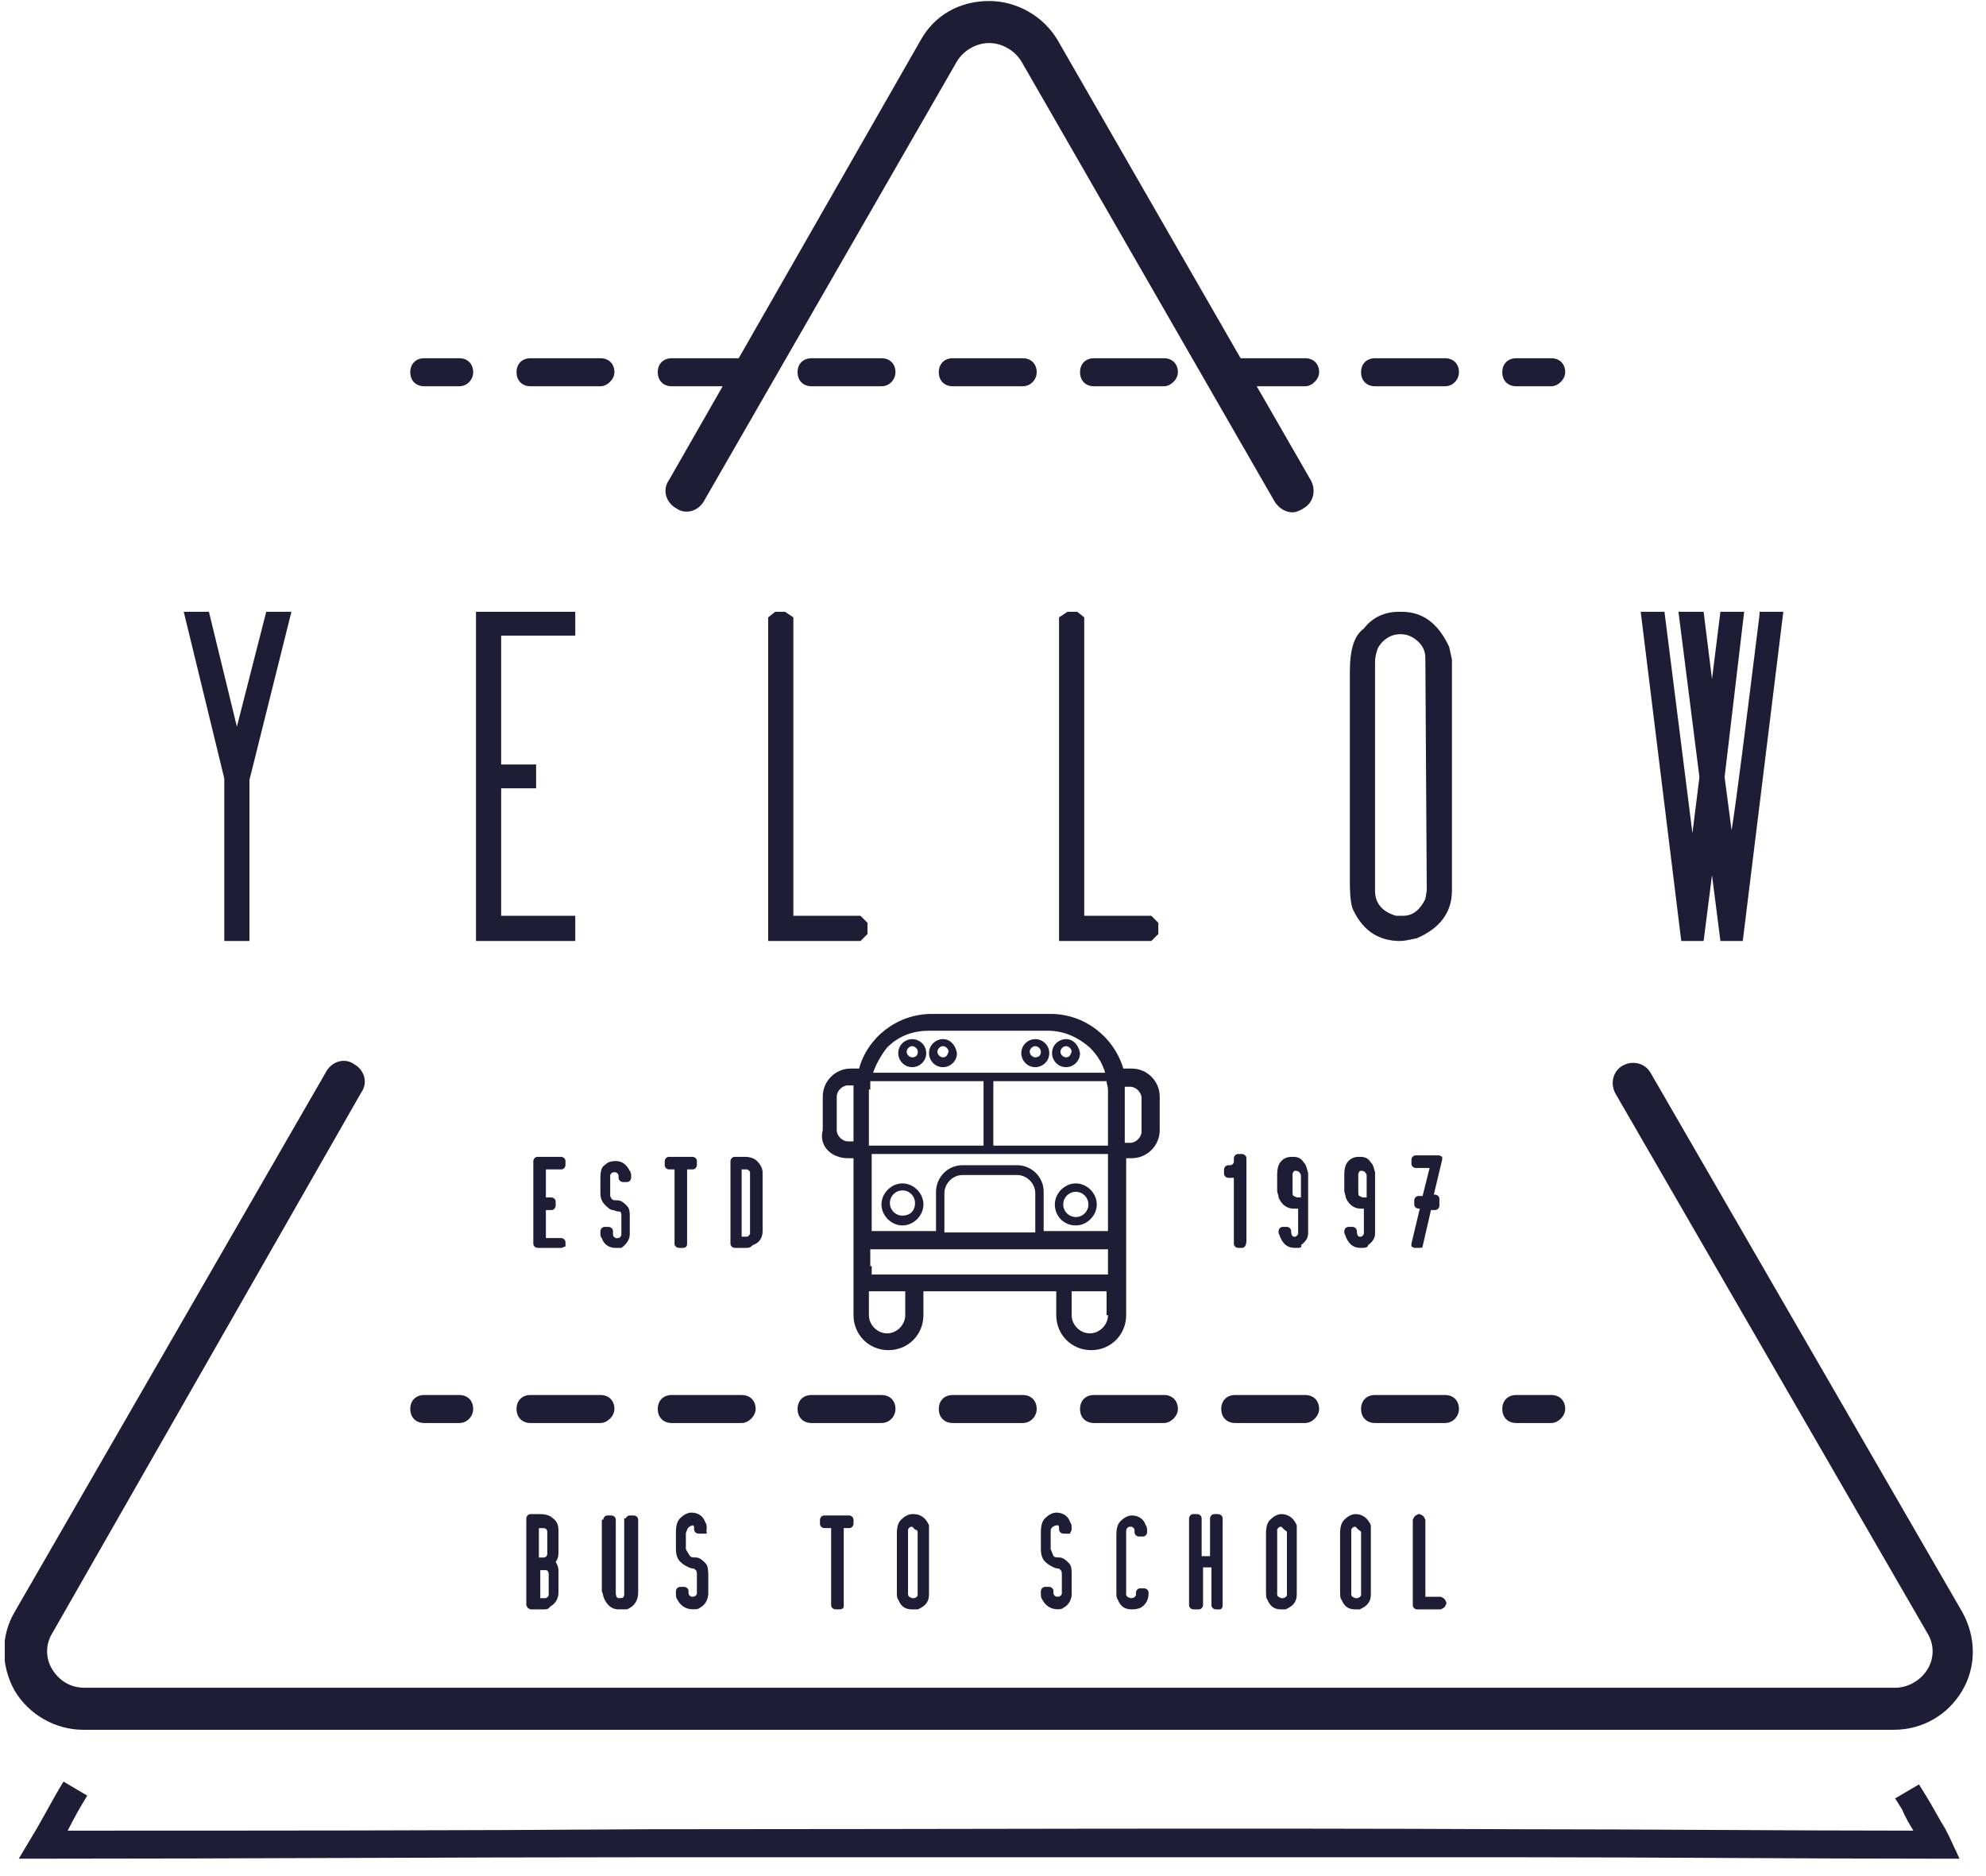 <svg width="108" height="102" viewBox="0 0 108 102" fill="none" xmlns="http://www.w3.org/2000/svg">
<g clip-path="url(#clip0_4340_2948)">
<path d="M106.559 101.053H105.266C97.662 101.053 90.135 100.976 82.531 100.976C66.791 100.976 50.748 100.976 35.236 100.976C24.287 100.976 13.261 101.053 2.312 101.053H1.02L1.704 99.91C2.312 98.92 2.844 97.853 3.453 96.863L4.745 97.625C4.365 98.234 3.985 98.92 3.681 99.529C14.25 99.529 24.743 99.529 35.312 99.453C50.824 99.453 66.868 99.377 82.607 99.453C89.755 99.453 96.902 99.529 104.05 99.529C103.821 99.148 103.593 98.767 103.441 98.387L103.061 97.777L104.354 97.016L104.734 97.625C105.114 98.234 105.418 98.844 105.798 99.453C105.874 99.605 105.951 99.758 106.027 99.91L106.559 101.053Z" fill="#1F1C35"/>
<path d="M14.478 33.262L12.882 39.508L11.361 33.262H9.992L12.197 42.326V51.161H13.566V42.402L15.847 33.262H14.478Z" fill="#1F1C35"/>
<path d="M25.885 51.161H31.283V49.79H27.253V42.859H29.154V41.564H27.253V34.557H31.283V33.262H25.885V51.161Z" fill="#1F1C35"/>
<path d="M43.144 49.79V33.566L42.688 33.262H42.156L41.775 33.566V51.161H46.794L47.174 50.781V50.171L46.794 49.79H43.144Z" fill="#1F1C35"/>
<path d="M58.961 49.79V33.566L58.58 33.262H58.048L57.592 33.566V51.161H62.61L62.99 50.781V50.171L62.61 49.79H58.961Z" fill="#1F1C35"/>
<path d="M78.805 35.166C78.197 33.871 77.36 33.262 76.22 33.262H76.067C75.307 33.262 74.623 33.566 74.167 34.176C73.634 34.557 73.406 35.318 73.406 36.537V47.962C73.406 48.8 73.482 49.333 73.634 49.562C74.167 50.628 75.003 51.161 76.144 51.161C76.372 51.161 76.676 51.085 77.056 51.009C78.273 50.476 78.957 49.638 78.957 48.419V35.852L78.805 35.166ZM77.588 48.419L77.512 48.876C77.208 49.486 76.828 49.79 76.296 49.79H76.144C75.992 49.79 75.915 49.79 75.915 49.79C75.155 49.562 74.775 49.105 74.775 48.419V36.004C74.775 35.699 74.851 35.471 74.927 35.242C75.231 34.709 75.687 34.48 76.144 34.48C76.448 34.48 76.676 34.557 76.904 34.709C77.36 35.014 77.512 35.395 77.512 35.775L77.588 48.419Z" fill="#1F1C35"/>
<path d="M95.686 33.262V33.414C94.925 39.508 94.469 43.24 94.165 45.144L93.785 42.25L94.849 33.262H93.557L93.1 36.918L92.644 33.262H91.276L92.416 42.25L92.036 45.296L90.515 33.262H89.223L91.428 51.161H92.644L93.1 47.581L93.557 51.161H94.773L96.978 33.262H95.686Z" fill="#1F1C35"/>
<path d="M30.523 63.199V63.428H29.459V65.332H29.991V65.561H29.459V67.465H30.523V67.693H29.23V63.199H30.523Z" fill="#1F1C35"/>
<path d="M30.523 67.846H29.23C29.154 67.846 29.002 67.769 29.002 67.617V63.123C29.002 63.047 29.078 62.895 29.23 62.895H30.523C30.599 62.895 30.751 62.971 30.751 63.123V63.352C30.751 63.428 30.675 63.58 30.523 63.58H29.686V65.103H29.99C30.067 65.103 30.218 65.18 30.218 65.332V65.56C30.218 65.637 30.142 65.789 29.99 65.789H29.686V67.312H30.523C30.599 67.312 30.751 67.388 30.751 67.541V67.769C30.675 67.769 30.599 67.846 30.523 67.846Z" fill="#1F1C35"/>
<path d="M33.487 63.199C33.791 63.199 33.943 63.352 34.095 63.58C34.095 63.656 34.171 63.732 34.171 63.809V63.885H33.943V63.809C33.943 63.656 33.867 63.504 33.715 63.428H33.563C33.411 63.428 33.335 63.504 33.183 63.656C33.183 63.732 33.107 63.809 33.107 63.885V64.951C33.107 65.027 33.107 65.18 33.183 65.256C33.259 65.332 33.411 65.408 33.639 65.408C33.791 65.408 33.943 65.484 34.019 65.637C34.095 65.789 34.171 65.865 34.171 66.017V67.084C34.171 67.312 34.019 67.541 33.791 67.693C33.715 67.769 33.639 67.769 33.487 67.769C33.183 67.769 33.031 67.617 32.879 67.312C32.879 67.236 32.803 67.16 32.803 67.084V67.008H33.031V67.084C33.031 67.236 33.107 67.388 33.335 67.465H33.487C33.639 67.465 33.791 67.388 33.867 67.16V67.008V66.017C33.867 65.789 33.791 65.637 33.639 65.561C33.487 65.561 33.335 65.484 33.335 65.484C33.259 65.484 33.107 65.408 33.031 65.256C32.955 65.103 32.879 64.951 32.879 64.723V63.885C32.879 63.58 32.955 63.428 33.031 63.352C33.107 63.275 33.259 63.199 33.487 63.199Z" fill="#1F1C35"/>
<path d="M33.487 67.847C33.259 67.847 32.879 67.771 32.726 67.314C32.65 67.238 32.65 67.162 32.65 67.01V66.933C32.65 66.857 32.726 66.705 32.879 66.705H33.107C33.183 66.705 33.335 66.781 33.335 66.933V67.086C33.335 67.162 33.335 67.238 33.487 67.314H33.563C33.639 67.314 33.715 67.314 33.791 67.162V67.086V66.096C33.791 65.867 33.715 65.867 33.639 65.867C33.487 65.867 33.411 65.791 33.335 65.791C33.183 65.791 33.031 65.639 32.879 65.486C32.726 65.334 32.65 65.105 32.65 64.877V64.039C32.65 63.658 32.726 63.43 32.879 63.353C33.031 63.201 33.183 63.125 33.487 63.125C33.715 63.125 34.019 63.201 34.247 63.658C34.323 63.734 34.323 63.887 34.323 63.963V64.039C34.323 64.115 34.247 64.267 34.095 64.267H33.867C33.791 64.267 33.639 64.191 33.639 64.039V63.963C33.639 63.887 33.639 63.81 33.487 63.734H33.411C33.335 63.734 33.259 63.734 33.183 63.887V63.963V65.029L33.259 65.182C33.335 65.258 33.411 65.258 33.563 65.258C33.791 65.258 33.943 65.41 34.095 65.562C34.247 65.715 34.247 65.943 34.247 66.096V67.086C34.247 67.391 34.095 67.619 33.791 67.847C33.715 67.847 33.563 67.847 33.487 67.847Z" fill="#1F1C35"/>
<path d="M37.67 63.199V63.428H37.137V67.693H36.909V63.428H36.377V63.199H37.67Z" fill="#1F1C35"/>
<path d="M37.137 67.846H36.909C36.833 67.846 36.681 67.769 36.681 67.617V63.58H36.377C36.3 63.58 36.148 63.504 36.148 63.352V63.123C36.148 63.047 36.224 62.895 36.377 62.895H37.669C37.745 62.895 37.897 62.971 37.897 63.123V63.352C37.897 63.428 37.821 63.58 37.669 63.58H37.365V67.617C37.365 67.769 37.289 67.846 37.137 67.846Z" fill="#1F1C35"/>
<path d="M40.483 63.201C40.788 63.201 40.94 63.277 41.016 63.353C41.168 63.506 41.244 63.658 41.244 63.81V67.01C41.244 67.314 41.092 67.467 40.788 67.619C40.712 67.619 40.636 67.619 40.559 67.619H39.951V63.125H40.483V63.201ZM40.179 63.43V67.391H40.636C40.788 67.391 40.864 67.314 41.016 67.162V67.01V63.734C41.016 63.582 40.94 63.506 40.788 63.353C40.712 63.353 40.636 63.353 40.559 63.353H40.179V63.43Z" fill="#1F1C35"/>
<path d="M40.559 67.846H39.951C39.875 67.846 39.723 67.769 39.723 67.617V63.123C39.723 63.047 39.799 62.895 39.951 62.895H40.483C40.787 62.895 41.015 62.971 41.167 63.123C41.319 63.275 41.471 63.504 41.471 63.732V66.931C41.471 67.16 41.395 67.541 40.939 67.693C40.787 67.846 40.711 67.846 40.559 67.846ZM40.407 67.236H40.635C40.635 67.236 40.711 67.236 40.787 67.084V67.008V63.732C40.787 63.732 40.787 63.656 40.635 63.58C40.635 63.58 40.635 63.58 40.483 63.58H40.331V67.236H40.407Z" fill="#1F1C35"/>
<path d="M67.553 63.199V67.693H67.325V63.885C67.249 63.961 67.097 63.961 66.793 63.961V63.732H66.869C67.021 63.732 67.097 63.656 67.249 63.504L67.325 63.352V63.199H67.553Z" fill="#1F1C35"/>
<path d="M67.553 67.846H67.325C67.249 67.846 67.097 67.769 67.097 67.617V64.037C67.021 64.037 66.869 64.037 66.793 64.037C66.716 64.037 66.564 63.961 66.564 63.809V63.58C66.564 63.504 66.641 63.352 66.793 63.352H66.869C66.945 63.352 67.021 63.352 67.097 63.199V63.123V62.971C67.097 62.895 67.173 62.742 67.325 62.742H67.553C67.629 62.742 67.781 62.818 67.781 62.971V67.465C67.781 67.769 67.629 67.846 67.553 67.846Z" fill="#1F1C35"/>
<path d="M70.442 63.199C70.67 63.199 70.823 63.275 70.975 63.428C71.051 63.58 71.127 63.732 71.127 63.809V67.084C71.127 67.236 71.051 67.465 70.823 67.541C70.746 67.617 70.594 67.693 70.442 67.693C70.138 67.693 69.986 67.541 69.834 67.236V67.084V67.008H70.062C70.062 67.236 70.138 67.388 70.29 67.465H70.442H70.518C70.67 67.465 70.823 67.388 70.898 67.236C70.898 67.16 70.898 67.084 70.898 67.008V65.561H70.518C70.214 65.561 69.986 65.408 69.91 65.103C69.91 65.027 69.91 64.951 69.91 64.799V63.961C69.91 63.656 69.986 63.504 70.062 63.352C70.138 63.275 70.29 63.199 70.442 63.199ZM70.062 63.961V64.799C70.062 65.027 70.138 65.18 70.214 65.256C70.29 65.332 70.366 65.332 70.442 65.332H70.823V63.961C70.823 63.656 70.67 63.504 70.442 63.504C70.29 63.504 70.214 63.58 70.062 63.732C70.062 63.732 70.062 63.809 70.062 63.961Z" fill="#1F1C35"/>
<path d="M70.442 67.846C70.138 67.846 69.833 67.769 69.605 67.236C69.605 67.16 69.529 67.084 69.529 67.008V66.931C69.529 66.855 69.605 66.703 69.757 66.703H69.985C70.061 66.703 70.213 66.779 70.213 66.931C70.213 67.16 70.29 67.236 70.366 67.236H70.442C70.442 67.236 70.518 67.236 70.594 67.084C70.594 67.084 70.594 67.084 70.594 66.931V65.713H70.366C70.138 65.713 69.757 65.637 69.529 65.103C69.529 64.951 69.453 64.875 69.453 64.723V63.885C69.453 63.504 69.529 63.275 69.681 63.123C69.833 62.971 69.985 62.895 70.29 62.895C70.594 62.895 70.746 62.971 70.898 63.199C71.05 63.352 71.05 63.504 71.126 63.732V67.084C71.126 67.312 70.974 67.541 70.746 67.693C70.822 67.846 70.67 67.846 70.442 67.846ZM70.442 63.656C70.366 63.656 70.366 63.656 70.29 63.809C70.29 63.809 70.29 63.885 70.29 63.961V64.799C70.29 64.875 70.29 65.027 70.366 65.027L70.518 65.103H70.746V63.885C70.67 63.656 70.518 63.656 70.442 63.656Z" fill="#1F1C35"/>
<path d="M74.016 63.199C74.245 63.199 74.397 63.275 74.549 63.428C74.625 63.58 74.701 63.732 74.701 63.809V67.084C74.701 67.236 74.625 67.465 74.397 67.541C74.321 67.617 74.169 67.693 74.016 67.693C73.712 67.693 73.56 67.541 73.408 67.236V67.084V67.008H73.636C73.636 67.236 73.712 67.388 73.864 67.465H74.016C74.169 67.465 74.321 67.388 74.397 67.236C74.397 67.16 74.397 67.084 74.397 67.008V65.561H74.016C73.712 65.561 73.484 65.408 73.408 65.103C73.408 65.027 73.408 64.951 73.408 64.799V63.961C73.408 63.656 73.484 63.504 73.56 63.352C73.712 63.275 73.864 63.199 74.016 63.199ZM73.636 63.961V64.799C73.636 65.027 73.712 65.18 73.788 65.256C73.864 65.332 73.941 65.332 74.016 65.332H74.397V63.961C74.397 63.656 74.245 63.504 74.016 63.504C73.864 63.504 73.788 63.58 73.636 63.732C73.636 63.732 73.636 63.809 73.636 63.961Z" fill="#1F1C35"/>
<path d="M74.016 67.846C73.712 67.846 73.408 67.769 73.18 67.236C73.18 67.16 73.103 67.084 73.103 67.008V66.931C73.103 66.855 73.18 66.703 73.332 66.703H73.56C73.636 66.703 73.788 66.779 73.788 66.931C73.788 67.16 73.864 67.236 73.94 67.236H74.016C74.016 67.236 74.092 67.236 74.168 67.084C74.168 67.084 74.168 67.084 74.168 66.931V65.713H74.016C73.788 65.713 73.408 65.637 73.18 65.103C73.18 64.951 73.103 64.875 73.103 64.723V63.885C73.103 63.504 73.18 63.275 73.332 63.123C73.484 62.971 73.636 62.895 73.94 62.895C74.244 62.895 74.396 62.971 74.548 63.199C74.7 63.352 74.7 63.504 74.776 63.732V67.084C74.776 67.312 74.624 67.541 74.396 67.693C74.396 67.846 74.168 67.846 74.016 67.846ZM74.016 63.656C73.94 63.656 73.94 63.656 73.864 63.809C73.864 63.809 73.864 63.885 73.864 63.961V64.799C73.864 64.875 73.864 65.027 73.94 65.027L74.092 65.103H74.32V63.885C74.244 63.656 74.092 63.656 74.016 63.656Z" fill="#1F1C35"/>
<path d="M76.98 63.199H78.273L77.741 65.332H78.045V65.561H77.665L77.132 67.693H76.904L77.437 65.561H77.132V65.332H77.513L77.969 63.428H76.98V63.199Z" fill="#1F1C35"/>
<path d="M77.134 67.844H76.906L76.754 67.767V67.615L77.21 65.711H77.134C77.058 65.711 76.906 65.635 76.906 65.482V65.254C76.906 65.178 76.982 65.025 77.134 65.025H77.362L77.742 63.502H76.982C76.906 63.502 76.754 63.426 76.754 63.273V63.045C76.754 62.969 76.83 62.816 76.982 62.816H78.275L78.427 62.893V63.045L77.971 64.949H78.046C78.123 64.949 78.275 65.025 78.275 65.178V65.558C78.275 65.635 78.199 65.787 78.046 65.787H77.818L77.362 67.767C77.362 67.844 77.286 67.844 77.134 67.844Z" fill="#1F1C35"/>
<path d="M29.458 82.621C29.762 82.621 29.914 82.697 29.99 82.773C30.142 82.926 30.218 83.078 30.218 83.307V84.449C30.218 84.754 30.142 84.906 29.99 84.982C29.99 84.982 30.066 85.058 30.142 85.211C30.218 85.287 30.218 85.439 30.218 85.516V86.658C30.218 86.887 30.066 87.115 29.838 87.267C29.762 87.344 29.61 87.344 29.534 87.344H28.85V82.621H29.458ZM29.154 82.85V84.83H29.534C29.762 84.83 29.914 84.754 29.99 84.525V84.373V83.307C29.99 83.078 29.914 82.926 29.686 82.85H29.534H29.154ZM29.154 85.058V87.039H29.61C29.762 87.039 29.914 86.963 29.99 86.734V86.582V85.516C29.99 85.287 29.914 85.135 29.686 85.058C29.61 85.058 29.534 85.058 29.458 85.058H29.154Z" fill="#1F1C35"/>
<path d="M29.534 87.5H28.849L28.697 87.424L28.621 87.271V82.549C28.621 82.473 28.697 82.32 28.849 82.32H29.381C29.686 82.32 29.914 82.397 30.066 82.549C30.294 82.701 30.37 82.93 30.37 83.234V84.377C30.37 84.681 30.294 84.834 30.218 84.91L30.294 85.062C30.37 85.215 30.37 85.367 30.37 85.443V86.586C30.37 86.89 30.218 87.195 29.914 87.347C29.838 87.5 29.686 87.5 29.534 87.5ZM29.305 86.89H29.61C29.686 86.89 29.762 86.891 29.838 86.738V86.662V85.596C29.838 85.443 29.762 85.367 29.686 85.367C29.686 85.367 29.61 85.367 29.534 85.367H29.381V86.89H29.305ZM29.305 84.681H29.534C29.686 84.681 29.762 84.605 29.762 84.453V84.377V83.311C29.762 83.158 29.686 83.082 29.534 83.082H29.457H29.305V84.681Z" fill="#1F1C35"/>
<path d="M32.957 82.623H33.185V86.584C33.185 86.812 33.261 86.965 33.413 87.041H33.565C33.717 87.041 33.869 86.965 33.945 86.736V86.584V82.547H34.173V86.508C34.173 86.888 34.021 87.117 33.641 87.193C33.565 87.193 33.489 87.193 33.413 87.193C33.109 87.193 32.957 87.041 32.805 86.736C32.805 86.66 32.728 86.584 32.728 86.508V82.623H32.957Z" fill="#1F1C35"/>
<path d="M33.639 87.498C33.411 87.498 33.107 87.422 32.879 86.965C32.803 86.812 32.803 86.736 32.803 86.66V82.623C32.803 82.547 32.879 82.394 33.031 82.394H33.259C33.335 82.394 33.487 82.471 33.487 82.623V86.584C33.487 86.812 33.563 86.888 33.639 86.888H33.715C33.791 86.888 33.943 86.888 34.019 86.736V86.66V82.623C34.019 82.547 34.095 82.394 34.247 82.394H34.475C34.552 82.394 34.704 82.471 34.704 82.623V86.584C34.704 87.041 34.475 87.346 34.095 87.498C33.791 87.498 33.715 87.498 33.639 87.498Z" fill="#1F1C35"/>
<path d="M37.671 82.621C37.975 82.621 38.203 82.773 38.355 83.078C38.355 83.154 38.431 83.23 38.431 83.307V83.383H38.203V83.307C38.203 83.154 38.127 83.002 37.899 82.926H37.747C37.595 82.926 37.443 83.002 37.367 83.154C37.367 83.23 37.291 83.307 37.291 83.383V84.449C37.291 84.525 37.367 84.678 37.443 84.754C37.519 84.83 37.671 84.906 37.899 84.906C38.051 84.906 38.203 84.982 38.355 85.135C38.431 85.287 38.507 85.439 38.507 85.516V86.658C38.507 86.887 38.355 87.115 38.127 87.267C38.051 87.344 37.899 87.344 37.823 87.344C37.519 87.344 37.291 87.191 37.215 86.887C37.215 86.81 37.139 86.734 37.139 86.658V86.506H37.367V86.582C37.367 86.734 37.443 86.887 37.671 86.963H37.823H37.899C38.051 86.963 38.203 86.887 38.279 86.658V86.506V85.516C38.279 85.287 38.203 85.135 37.975 85.058C37.823 85.058 37.671 84.982 37.595 84.982C37.519 84.982 37.367 84.906 37.215 84.754C37.139 84.602 37.062 84.449 37.062 84.221V83.307C37.062 83.002 37.139 82.85 37.215 82.697C37.291 82.697 37.443 82.621 37.671 82.621Z" fill="#1F1C35"/>
<path d="M37.67 87.494C37.442 87.494 37.062 87.418 36.834 86.961C36.758 86.885 36.758 86.732 36.758 86.656V86.504C36.758 86.428 36.834 86.275 36.986 86.275H37.214C37.29 86.275 37.442 86.351 37.442 86.504V86.58C37.442 86.656 37.442 86.732 37.594 86.808H37.67C37.746 86.808 37.822 86.808 37.898 86.656V86.58V85.59C37.898 85.361 37.822 85.361 37.746 85.285C37.594 85.285 37.442 85.209 37.442 85.209C37.29 85.133 37.138 85.056 36.986 84.904C36.834 84.752 36.758 84.523 36.758 84.219V83.305C36.758 82.924 36.834 82.695 36.986 82.543C37.138 82.391 37.366 82.238 37.594 82.238C37.822 82.238 38.203 82.314 38.355 82.772C38.431 82.848 38.431 83 38.431 83.076V83.152C38.431 83.228 38.355 83.381 38.203 83.381H37.974C37.898 83.381 37.746 83.305 37.746 83.152V83.076C37.746 83 37.746 82.924 37.594 82.848H37.518C37.442 82.848 37.366 82.848 37.29 83V83.152V84.219L37.518 84.6C37.594 84.676 37.67 84.676 37.822 84.676C38.05 84.676 38.203 84.828 38.355 84.98C38.507 85.133 38.507 85.361 38.507 85.513V86.656C38.507 86.961 38.355 87.265 38.05 87.418C37.974 87.494 37.822 87.494 37.67 87.494Z" fill="#1F1C35"/>
<path d="M46.263 82.621V82.85H45.655V87.344H45.427V82.85H44.895V82.621H46.263Z" fill="#1F1C35"/>
<path d="M45.654 87.498H45.426C45.35 87.498 45.198 87.422 45.198 87.269V83.08H44.818C44.742 83.08 44.59 83.004 44.59 82.852V82.623C44.59 82.547 44.666 82.394 44.818 82.394H46.187C46.263 82.394 46.415 82.471 46.415 82.623V82.852C46.415 82.928 46.339 83.08 46.187 83.08H45.883V87.346C45.883 87.422 45.806 87.498 45.654 87.498Z" fill="#1F1C35"/>
<path d="M49.608 82.621C49.912 82.621 50.14 82.773 50.292 83.078V83.307V86.658C50.292 86.963 50.14 87.191 49.836 87.344C49.76 87.344 49.684 87.344 49.608 87.344C49.304 87.344 49.152 87.191 49 86.963C48.924 86.887 48.924 86.734 48.924 86.582V83.535C48.924 83.23 49 83.078 49.076 82.926C49.228 82.697 49.38 82.621 49.608 82.621ZM49.152 83.307V86.658C49.152 86.887 49.228 87.039 49.456 87.115H49.532C49.684 87.115 49.836 87.039 49.912 86.81V86.658V83.23C49.912 83.078 49.836 83.002 49.76 82.926C49.684 82.85 49.608 82.85 49.532 82.85C49.38 82.85 49.228 82.926 49.152 83.078C49.228 83.154 49.152 83.23 49.152 83.307Z" fill="#1F1C35"/>
<path d="M49.608 87.5C49.228 87.5 49 87.347 48.847 86.967C48.772 86.89 48.772 86.738 48.772 86.433V83.387C48.772 83.006 48.847 82.777 49 82.625C49.152 82.473 49.38 82.32 49.608 82.32H49.684C49.912 82.32 50.292 82.397 50.52 82.93V83.006V83.234V86.662C50.52 86.967 50.444 87.271 49.912 87.5C49.76 87.5 49.684 87.5 49.608 87.5ZM49.608 83.006C49.532 83.006 49.456 83.006 49.38 83.158V83.311V86.662C49.38 86.738 49.38 86.814 49.608 86.89H49.684C49.684 86.89 49.836 86.891 49.912 86.738V86.662V83.311C49.912 83.234 49.836 83.158 49.76 83.158L49.608 83.006Z" fill="#1F1C35"/>
<path d="M57.44 82.621C57.745 82.621 57.973 82.773 58.125 83.078C58.125 83.154 58.201 83.23 58.201 83.307V83.383H57.973V83.307C57.973 83.154 57.897 83.002 57.668 82.926H57.516C57.364 82.926 57.212 83.002 57.136 83.154C57.136 83.23 57.06 83.307 57.06 83.383V84.449C57.06 84.525 57.136 84.678 57.212 84.754C57.288 84.83 57.44 84.906 57.668 84.906C57.821 84.906 57.973 84.982 58.125 85.135C58.201 85.287 58.277 85.439 58.277 85.516V86.658C58.277 86.887 58.125 87.115 57.897 87.267C57.821 87.344 57.668 87.344 57.592 87.344C57.288 87.344 57.06 87.191 56.984 86.887C56.984 86.81 56.908 86.734 56.908 86.658V86.506H57.136V86.582C57.136 86.734 57.212 86.887 57.44 86.963H57.592H57.668C57.821 86.963 57.973 86.887 58.049 86.658V86.506V85.516C58.049 85.287 57.973 85.135 57.745 85.058C57.592 85.058 57.44 84.982 57.364 84.982C57.288 84.982 57.136 84.906 56.984 84.754C56.908 84.602 56.832 84.449 56.832 84.221V83.307C56.832 83.002 56.908 82.85 56.984 82.697C57.136 82.697 57.288 82.621 57.44 82.621Z" fill="#1F1C35"/>
<path d="M57.516 87.494C57.288 87.494 56.908 87.418 56.68 86.961C56.603 86.885 56.603 86.732 56.603 86.656V86.504C56.603 86.428 56.68 86.275 56.832 86.275H57.06C57.136 86.275 57.288 86.351 57.288 86.504V86.58C57.288 86.656 57.288 86.732 57.44 86.808H57.516C57.592 86.808 57.668 86.808 57.744 86.656V86.58V85.59C57.744 85.361 57.668 85.361 57.592 85.285C57.44 85.285 57.288 85.209 57.288 85.209C57.136 85.133 56.984 85.056 56.832 84.904C56.68 84.752 56.603 84.523 56.603 84.219V83.305C56.603 82.924 56.68 82.695 56.832 82.543C56.984 82.391 57.212 82.238 57.44 82.238C57.668 82.238 58.048 82.314 58.2 82.772C58.276 82.848 58.276 83 58.276 83.076V83.152C58.276 83.228 58.2 83.381 58.048 83.381H57.82C57.744 83.381 57.592 83.305 57.592 83.152V83.076C57.592 83 57.592 82.924 57.44 82.848H57.364C57.288 82.848 57.212 82.848 57.136 83V83.152V84.219L57.288 84.6C57.364 84.676 57.44 84.676 57.592 84.676C57.82 84.676 57.972 84.828 58.124 84.98C58.276 85.133 58.276 85.361 58.276 85.513V86.656C58.276 86.961 58.124 87.265 57.82 87.418C57.744 87.494 57.592 87.494 57.516 87.494Z" fill="#1F1C35"/>
<path d="M61.546 82.621C61.85 82.621 62.078 82.773 62.23 83.078C62.23 83.154 62.306 83.23 62.306 83.307V83.383H62.078V83.307C62.078 83.154 62.002 83.002 61.774 82.926H61.622C61.47 82.926 61.318 83.002 61.242 83.154C61.242 83.23 61.166 83.307 61.166 83.383V86.734C61.166 86.963 61.242 87.115 61.47 87.191H61.546H61.622C61.774 87.191 61.926 87.115 62.002 86.887C62.002 86.81 62.002 86.734 62.002 86.658H62.23V86.734C62.23 86.963 62.078 87.191 61.85 87.344C61.774 87.42 61.622 87.42 61.546 87.42C61.242 87.42 61.089 87.267 60.937 87.039C60.861 86.963 60.861 86.81 60.861 86.658V83.611C60.861 83.307 60.937 83.154 61.013 83.002C61.166 82.697 61.318 82.621 61.546 82.621Z" fill="#1F1C35"/>
<path d="M61.545 87.498C61.165 87.498 60.937 87.346 60.785 86.965C60.709 86.888 60.709 86.736 60.709 86.508V83.461C60.709 83.08 60.785 82.852 60.937 82.699C61.089 82.547 61.317 82.394 61.545 82.394C61.773 82.394 62.154 82.471 62.306 82.928C62.382 83.004 62.382 83.156 62.382 83.232V83.309C62.382 83.385 62.306 83.537 62.154 83.537H61.926C61.849 83.537 61.697 83.461 61.697 83.309V83.232C61.697 83.156 61.697 83.08 61.545 83.004H61.469C61.393 83.004 61.317 83.004 61.241 83.156V83.309V86.66C61.241 86.736 61.241 86.812 61.469 86.888H61.545C61.545 86.888 61.697 86.888 61.773 86.736C61.773 86.736 61.773 86.66 61.773 86.584C61.773 86.508 61.849 86.355 62.002 86.355H62.23C62.306 86.355 62.458 86.431 62.458 86.584V86.66C62.458 86.965 62.306 87.269 62.002 87.422C61.773 87.498 61.697 87.498 61.545 87.498Z" fill="#1F1C35"/>
<path d="M65.195 82.621V84.83H66.031V82.621H66.335V87.344H66.031V85.058H65.195V87.344H64.891V82.621H65.195Z" fill="#1F1C35"/>
<path d="M66.335 87.5H66.107C66.031 87.5 65.879 87.424 65.879 87.271V85.215H65.422V87.271C65.422 87.347 65.346 87.5 65.194 87.5H64.89C64.814 87.5 64.662 87.424 64.662 87.271V82.549C64.662 82.473 64.738 82.32 64.89 82.32H65.118C65.194 82.32 65.346 82.397 65.346 82.549V84.605H65.803V82.549C65.803 82.473 65.879 82.32 66.031 82.32H66.259C66.335 82.32 66.487 82.397 66.487 82.549V87.271C66.487 87.424 66.411 87.5 66.335 87.5Z" fill="#1F1C35"/>
<path d="M69.68 82.621C69.985 82.621 70.213 82.773 70.365 83.078V83.307V86.658C70.365 86.963 70.213 87.191 69.909 87.344C69.832 87.344 69.757 87.344 69.68 87.344C69.376 87.344 69.224 87.191 69.072 86.963C68.996 86.887 68.996 86.734 68.996 86.582V83.535C68.996 83.23 69.072 83.078 69.148 82.926C69.3 82.697 69.452 82.621 69.68 82.621ZM69.224 83.307V86.658C69.224 86.887 69.3 87.039 69.528 87.115H69.604C69.757 87.115 69.909 87.039 69.985 86.81V86.658V83.23C69.985 83.078 69.909 83.002 69.832 82.926C69.757 82.85 69.68 82.85 69.604 82.85C69.452 82.85 69.3 82.926 69.224 83.078C69.224 83.154 69.224 83.23 69.224 83.307Z" fill="#1F1C35"/>
<path d="M69.682 87.5C69.302 87.5 69.074 87.347 68.922 86.967C68.846 86.89 68.846 86.738 68.846 86.433V83.387C68.846 83.006 68.922 82.777 69.074 82.625C69.226 82.473 69.454 82.32 69.682 82.32C69.91 82.32 70.29 82.397 70.519 82.93V83.006V83.234V86.662C70.519 86.967 70.442 87.271 69.91 87.5C69.834 87.5 69.758 87.5 69.682 87.5ZM69.682 83.006C69.606 83.006 69.53 83.006 69.454 83.158V83.311V86.662C69.454 86.738 69.454 86.814 69.682 86.89H69.758C69.758 86.89 69.91 86.891 69.986 86.738V86.662V83.311C69.986 83.234 69.91 83.234 69.834 83.158L69.682 83.006Z" fill="#1F1C35"/>
<path d="M73.712 82.621C74.016 82.621 74.244 82.773 74.396 83.078V83.307V86.658C74.396 86.963 74.244 87.191 73.94 87.344C73.864 87.344 73.788 87.344 73.712 87.344C73.407 87.344 73.255 87.191 73.103 86.963C73.027 86.887 73.027 86.734 73.027 86.582V83.535C73.027 83.23 73.103 83.078 73.179 82.926C73.332 82.697 73.484 82.621 73.712 82.621ZM73.332 83.307V86.658C73.332 86.887 73.407 87.039 73.636 87.115H73.712C73.864 87.115 74.016 87.039 74.092 86.81V86.658V83.23C74.092 83.078 74.016 83.002 73.94 82.926C73.864 82.85 73.788 82.85 73.712 82.85C73.56 82.85 73.407 82.926 73.332 83.078C73.332 83.154 73.332 83.23 73.332 83.307Z" fill="#1F1C35"/>
<path d="M73.711 87.5C73.331 87.5 73.103 87.347 72.951 86.967C72.875 86.89 72.875 86.738 72.875 86.433V83.387C72.875 83.006 72.951 82.777 73.103 82.625C73.255 82.473 73.483 82.32 73.711 82.32C73.939 82.32 74.32 82.397 74.548 82.93V83.006V83.234V86.662C74.548 86.967 74.472 87.271 73.939 87.5C73.864 87.5 73.787 87.5 73.711 87.5ZM73.711 83.006C73.635 83.006 73.559 83.006 73.483 83.158V83.311V86.662C73.483 86.738 73.483 86.814 73.711 86.89H73.787C73.787 86.89 73.939 86.891 74.016 86.738V86.662V83.311C74.016 83.234 73.939 83.234 73.864 83.158L73.711 83.006Z" fill="#1F1C35"/>
<path d="M77.209 82.621H77.285L77.361 82.697V87.039H78.349L78.425 87.115V87.267L78.349 87.344H77.133V82.697L77.209 82.621Z" fill="#1F1C35"/>
<path d="M78.349 87.5H77.056C76.98 87.5 76.828 87.424 76.828 87.271V82.625L76.904 82.473L76.98 82.397L77.132 82.32H77.208L77.36 82.397L77.436 82.473L77.513 82.625V86.814H78.349L78.501 86.89L78.577 86.967L78.653 87.119V87.195L78.577 87.347L78.501 87.424L78.349 87.5Z" fill="#1F1C35"/>
<path d="M24.972 21H23.071C22.615 21 22.311 20.695 22.311 20.238C22.311 19.781 22.615 19.477 23.071 19.477H24.972C25.428 19.477 25.732 19.781 25.732 20.238C25.732 20.619 25.428 21 24.972 21Z" fill="#1F1C35"/>
<path d="M78.578 21H74.776C74.32 21 74.016 20.695 74.016 20.238C74.016 19.781 74.32 19.477 74.776 19.477H78.578C79.035 19.477 79.339 19.781 79.339 20.238C79.339 20.619 79.035 21 78.578 21ZM70.975 21H67.173C66.717 21 66.412 20.695 66.412 20.238C66.412 19.781 66.717 19.477 67.173 19.477H70.975C71.431 19.477 71.735 19.781 71.735 20.238C71.735 20.619 71.355 21 70.975 21ZM63.295 21H59.493C59.037 21 58.733 20.695 58.733 20.238C58.733 19.781 59.037 19.477 59.493 19.477H63.295C63.751 19.477 64.055 19.781 64.055 20.238C64.055 20.619 63.675 21 63.295 21ZM55.615 21H51.813C51.357 21 51.053 20.695 51.053 20.238C51.053 19.781 51.357 19.477 51.813 19.477H55.615C56.071 19.477 56.376 19.781 56.376 20.238C56.376 20.619 56.071 21 55.615 21ZM47.935 21H44.134C43.677 21 43.373 20.695 43.373 20.238C43.373 19.781 43.677 19.477 44.134 19.477H47.935C48.392 19.477 48.696 19.781 48.696 20.238C48.696 20.619 48.392 21 47.935 21ZM40.332 21H36.53C36.074 21 35.77 20.695 35.77 20.238C35.77 19.781 36.074 19.477 36.53 19.477H40.332C40.788 19.477 41.092 19.781 41.092 20.238C41.092 20.619 40.712 21 40.332 21ZM32.652 21H28.85C28.394 21 28.09 20.695 28.09 20.238C28.09 19.781 28.394 19.477 28.85 19.477H32.652C33.108 19.477 33.412 19.781 33.412 20.238C33.412 20.619 33.032 21 32.652 21Z" fill="#1F1C35"/>
<path d="M84.357 21H82.456C81.999 21 81.695 20.695 81.695 20.238C81.695 19.781 81.999 19.477 82.456 19.477H84.357C84.813 19.477 85.117 19.781 85.117 20.238C85.117 20.619 84.737 21 84.357 21Z" fill="#1F1C35"/>
<path d="M102.987 94.045H4.519C2.998 94.045 1.553 93.207 0.793 91.912C0.033 90.541 0.033 88.942 0.793 87.647L17.749 58.246C18.053 57.713 18.738 57.484 19.27 57.865C19.802 58.17 20.03 58.855 19.65 59.388L2.846 88.79C2.466 89.399 2.466 90.16 2.846 90.77C3.226 91.379 3.834 91.76 4.595 91.76H103.063C103.747 91.76 104.431 91.379 104.811 90.77C105.192 90.16 105.192 89.399 104.811 88.79L87.855 59.464C87.551 58.931 87.703 58.246 88.235 57.941C88.768 57.636 89.452 57.789 89.756 58.322L106.712 87.647C107.473 89.018 107.473 90.618 106.712 91.912C105.952 93.207 104.583 94.045 102.987 94.045Z" fill="#1F1C35"/>
<path d="M24.972 77.367H23.071C22.615 77.367 22.311 77.062 22.311 76.605C22.311 76.148 22.615 75.844 23.071 75.844H24.972C25.428 75.844 25.732 76.148 25.732 76.605C25.732 76.986 25.428 77.367 24.972 77.367Z" fill="#1F1C35"/>
<path d="M78.578 77.367H74.776C74.32 77.367 74.016 77.062 74.016 76.605C74.016 76.148 74.32 75.844 74.776 75.844H78.578C79.035 75.844 79.339 76.148 79.339 76.605C79.339 76.986 79.035 77.367 78.578 77.367ZM70.975 77.367H67.173C66.717 77.367 66.412 77.062 66.412 76.605C66.412 76.148 66.717 75.844 67.173 75.844H70.975C71.431 75.844 71.735 76.148 71.735 76.605C71.735 76.986 71.355 77.367 70.975 77.367ZM63.295 77.367H59.493C59.037 77.367 58.733 77.062 58.733 76.605C58.733 76.148 59.037 75.844 59.493 75.844H63.295C63.751 75.844 64.055 76.148 64.055 76.605C64.055 76.986 63.675 77.367 63.295 77.367ZM55.615 77.367H51.813C51.357 77.367 51.053 77.062 51.053 76.605C51.053 76.148 51.357 75.844 51.813 75.844H55.615C56.071 75.844 56.376 76.148 56.376 76.605C56.376 76.986 56.071 77.367 55.615 77.367ZM47.935 77.367H44.134C43.677 77.367 43.373 77.062 43.373 76.605C43.373 76.148 43.677 75.844 44.134 75.844H47.935C48.392 75.844 48.696 76.148 48.696 76.605C48.696 76.986 48.392 77.367 47.935 77.367ZM40.332 77.367H36.53C36.074 77.367 35.77 77.062 35.77 76.605C35.77 76.148 36.074 75.844 36.53 75.844H40.332C40.788 75.844 41.092 76.148 41.092 76.605C41.092 76.986 40.712 77.367 40.332 77.367ZM32.652 77.367H28.85C28.394 77.367 28.09 77.062 28.09 76.605C28.09 76.148 28.394 75.844 28.85 75.844H32.652C33.108 75.844 33.412 76.148 33.412 76.605C33.412 76.986 33.032 77.367 32.652 77.367Z" fill="#1F1C35"/>
<path d="M84.357 77.367H82.456C81.999 77.367 81.695 77.062 81.695 76.605C81.695 76.148 81.999 75.844 82.456 75.844H84.357C84.813 75.844 85.117 76.148 85.117 76.605C85.117 76.986 84.737 77.367 84.357 77.367Z" fill="#1F1C35"/>
<path d="M49.608 56.496C49.228 56.496 48.848 56.801 48.848 57.258C48.848 57.639 49.152 58.02 49.608 58.02C49.988 58.02 50.368 57.715 50.368 57.258C50.368 56.801 49.988 56.496 49.608 56.496ZM49.608 57.486C49.456 57.486 49.304 57.334 49.304 57.182C49.304 57.029 49.456 56.877 49.608 56.877C49.76 56.877 49.912 57.029 49.912 57.182C49.912 57.41 49.76 57.486 49.608 57.486Z" fill="#1F1C35"/>
<path d="M51.28 56.496C50.9 56.496 50.52 56.801 50.52 57.258C50.52 57.639 50.824 58.02 51.28 58.02C51.66 58.02 52.04 57.715 52.04 57.258C51.964 56.801 51.66 56.496 51.28 56.496ZM51.28 57.486C51.128 57.486 50.976 57.334 50.976 57.182C50.976 57.029 51.128 56.877 51.28 56.877C51.432 56.877 51.584 57.029 51.584 57.182C51.508 57.41 51.432 57.486 51.28 57.486Z" fill="#1F1C35"/>
<path d="M56.299 56.496C55.919 56.496 55.539 56.801 55.539 57.258C55.539 57.639 55.843 58.02 56.299 58.02C56.68 58.02 57.06 57.715 57.06 57.258C57.06 56.801 56.68 56.496 56.299 56.496ZM56.299 57.486C56.147 57.486 55.995 57.334 55.995 57.182C55.995 57.029 56.147 56.877 56.299 56.877C56.452 56.877 56.604 57.029 56.604 57.182C56.604 57.41 56.452 57.486 56.299 57.486Z" fill="#1F1C35"/>
<path d="M57.971 56.496C57.591 56.496 57.211 56.801 57.211 57.258C57.211 57.639 57.515 58.02 57.971 58.02C58.352 58.02 58.732 57.715 58.732 57.258C58.656 56.801 58.352 56.496 57.971 56.496ZM57.971 57.486C57.819 57.486 57.667 57.334 57.667 57.182C57.667 57.029 57.819 56.877 57.971 56.877C58.123 56.877 58.276 57.029 58.276 57.182C58.199 57.41 58.123 57.486 57.971 57.486Z" fill="#1F1C35"/>
<path d="M49.076 64.34C48.468 64.34 47.935 64.873 47.935 65.482C47.935 66.092 48.468 66.625 49.076 66.625C49.684 66.625 50.217 66.092 50.217 65.482C50.217 64.873 49.684 64.34 49.076 64.34ZM49.076 66.092C48.696 66.092 48.392 65.787 48.392 65.406C48.392 65.025 48.696 64.721 49.076 64.721C49.456 64.721 49.76 65.025 49.76 65.406C49.76 65.863 49.456 66.092 49.076 66.092Z" fill="#1F1C35"/>
<path d="M58.504 66.625C59.112 66.625 59.644 66.092 59.644 65.482C59.644 64.873 59.112 64.34 58.504 64.34C57.895 64.34 57.363 64.873 57.363 65.482C57.363 66.092 57.819 66.625 58.504 66.625ZM58.504 64.797C58.884 64.797 59.188 65.102 59.188 65.482C59.188 65.863 58.884 66.168 58.504 66.168C58.124 66.168 57.819 65.863 57.819 65.482C57.819 65.102 58.124 64.797 58.504 64.797Z" fill="#1F1C35"/>
<path d="M46.11 62.97H46.414V69.292V69.749V71.501C46.414 72.568 47.251 73.406 48.315 73.406C49.38 73.406 50.216 72.568 50.216 71.501V70.206H57.44V71.501C57.44 72.568 58.276 73.406 59.341 73.406C60.405 73.406 61.242 72.568 61.242 71.501V69.749V69.292V62.97H61.546C62.382 62.97 63.066 62.285 63.066 61.447V59.619C63.066 58.781 62.382 58.096 61.546 58.096H61.089C60.557 56.344 58.96 55.125 57.136 55.125H50.672C48.771 55.125 47.175 56.42 46.718 58.096H46.262C45.426 58.096 44.742 58.781 44.742 59.619V61.447C44.513 62.285 45.198 62.97 46.11 62.97ZM61.47 59.086C61.774 59.086 62.078 59.391 62.078 59.695V61.523C62.078 61.828 61.774 62.133 61.47 62.133H61.166V59.314C61.166 59.238 61.166 59.162 61.166 59.086H61.47ZM60.253 71.501C60.253 72.034 59.797 72.492 59.264 72.492C58.732 72.492 58.276 72.034 58.276 71.501V70.206H60.177V71.501H60.253ZM60.253 59.238V62.285H54.018V58.781H60.177C60.177 58.933 60.253 59.086 60.253 59.238ZM48.239 56.953C48.847 56.344 49.608 56.039 50.52 56.039H56.983C57.896 56.039 58.656 56.42 59.264 56.953C59.645 57.334 59.949 57.791 60.101 58.324H47.479C47.631 57.867 47.935 57.334 48.239 56.953ZM47.327 59.238C47.327 59.086 47.327 58.933 47.327 58.781H53.486V62.285H47.251V59.238H47.327ZM47.327 62.742H60.253V66.931H56.755V64.799C56.755 63.961 56.071 63.351 55.311 63.351H52.345C51.509 63.351 50.901 64.037 50.901 64.799V66.931H47.403V62.742H47.327ZM56.299 64.875V67.007H51.357V64.875C51.357 64.341 51.813 63.884 52.345 63.884H55.311C55.843 63.884 56.299 64.341 56.299 64.875ZM47.327 68.835V67.921H60.253V68.835V69.292H57.44H50.216H47.403V68.835H47.327ZM47.327 70.206H49.228V71.501C49.228 72.034 48.771 72.492 48.239 72.492C47.707 72.492 47.251 72.034 47.251 71.501V70.206H47.327ZM45.502 59.619C45.502 59.314 45.806 59.01 46.11 59.01H46.414C46.414 59.086 46.414 59.162 46.414 59.238V62.056H46.11C45.806 62.056 45.502 61.752 45.502 61.447V59.619Z" fill="#1F1C35"/>
<path d="M70.291 27.856C69.91 27.856 69.53 27.628 69.302 27.247L55.539 3.33C55.159 2.721 54.475 2.34 53.791 2.34C53.106 2.34 52.422 2.721 52.042 3.33L38.279 27.247C37.975 27.78 37.291 28.009 36.758 27.628C36.226 27.323 35.998 26.638 36.378 26.105L50.065 2.187C50.825 0.816 52.194 0.055 53.791 0.055C55.311 0.055 56.756 0.893 57.517 2.187L71.279 26.105C71.583 26.638 71.431 27.323 70.899 27.628C70.671 27.78 70.443 27.856 70.291 27.856Z" fill="#1F1C35"/>
</g>
<defs>
<clipPath id="clip0_4340_2948">
<rect width="107.06" height="101" fill="white" transform="translate(0.26 0.055)"/>
</clipPath>
</defs>
</svg>
